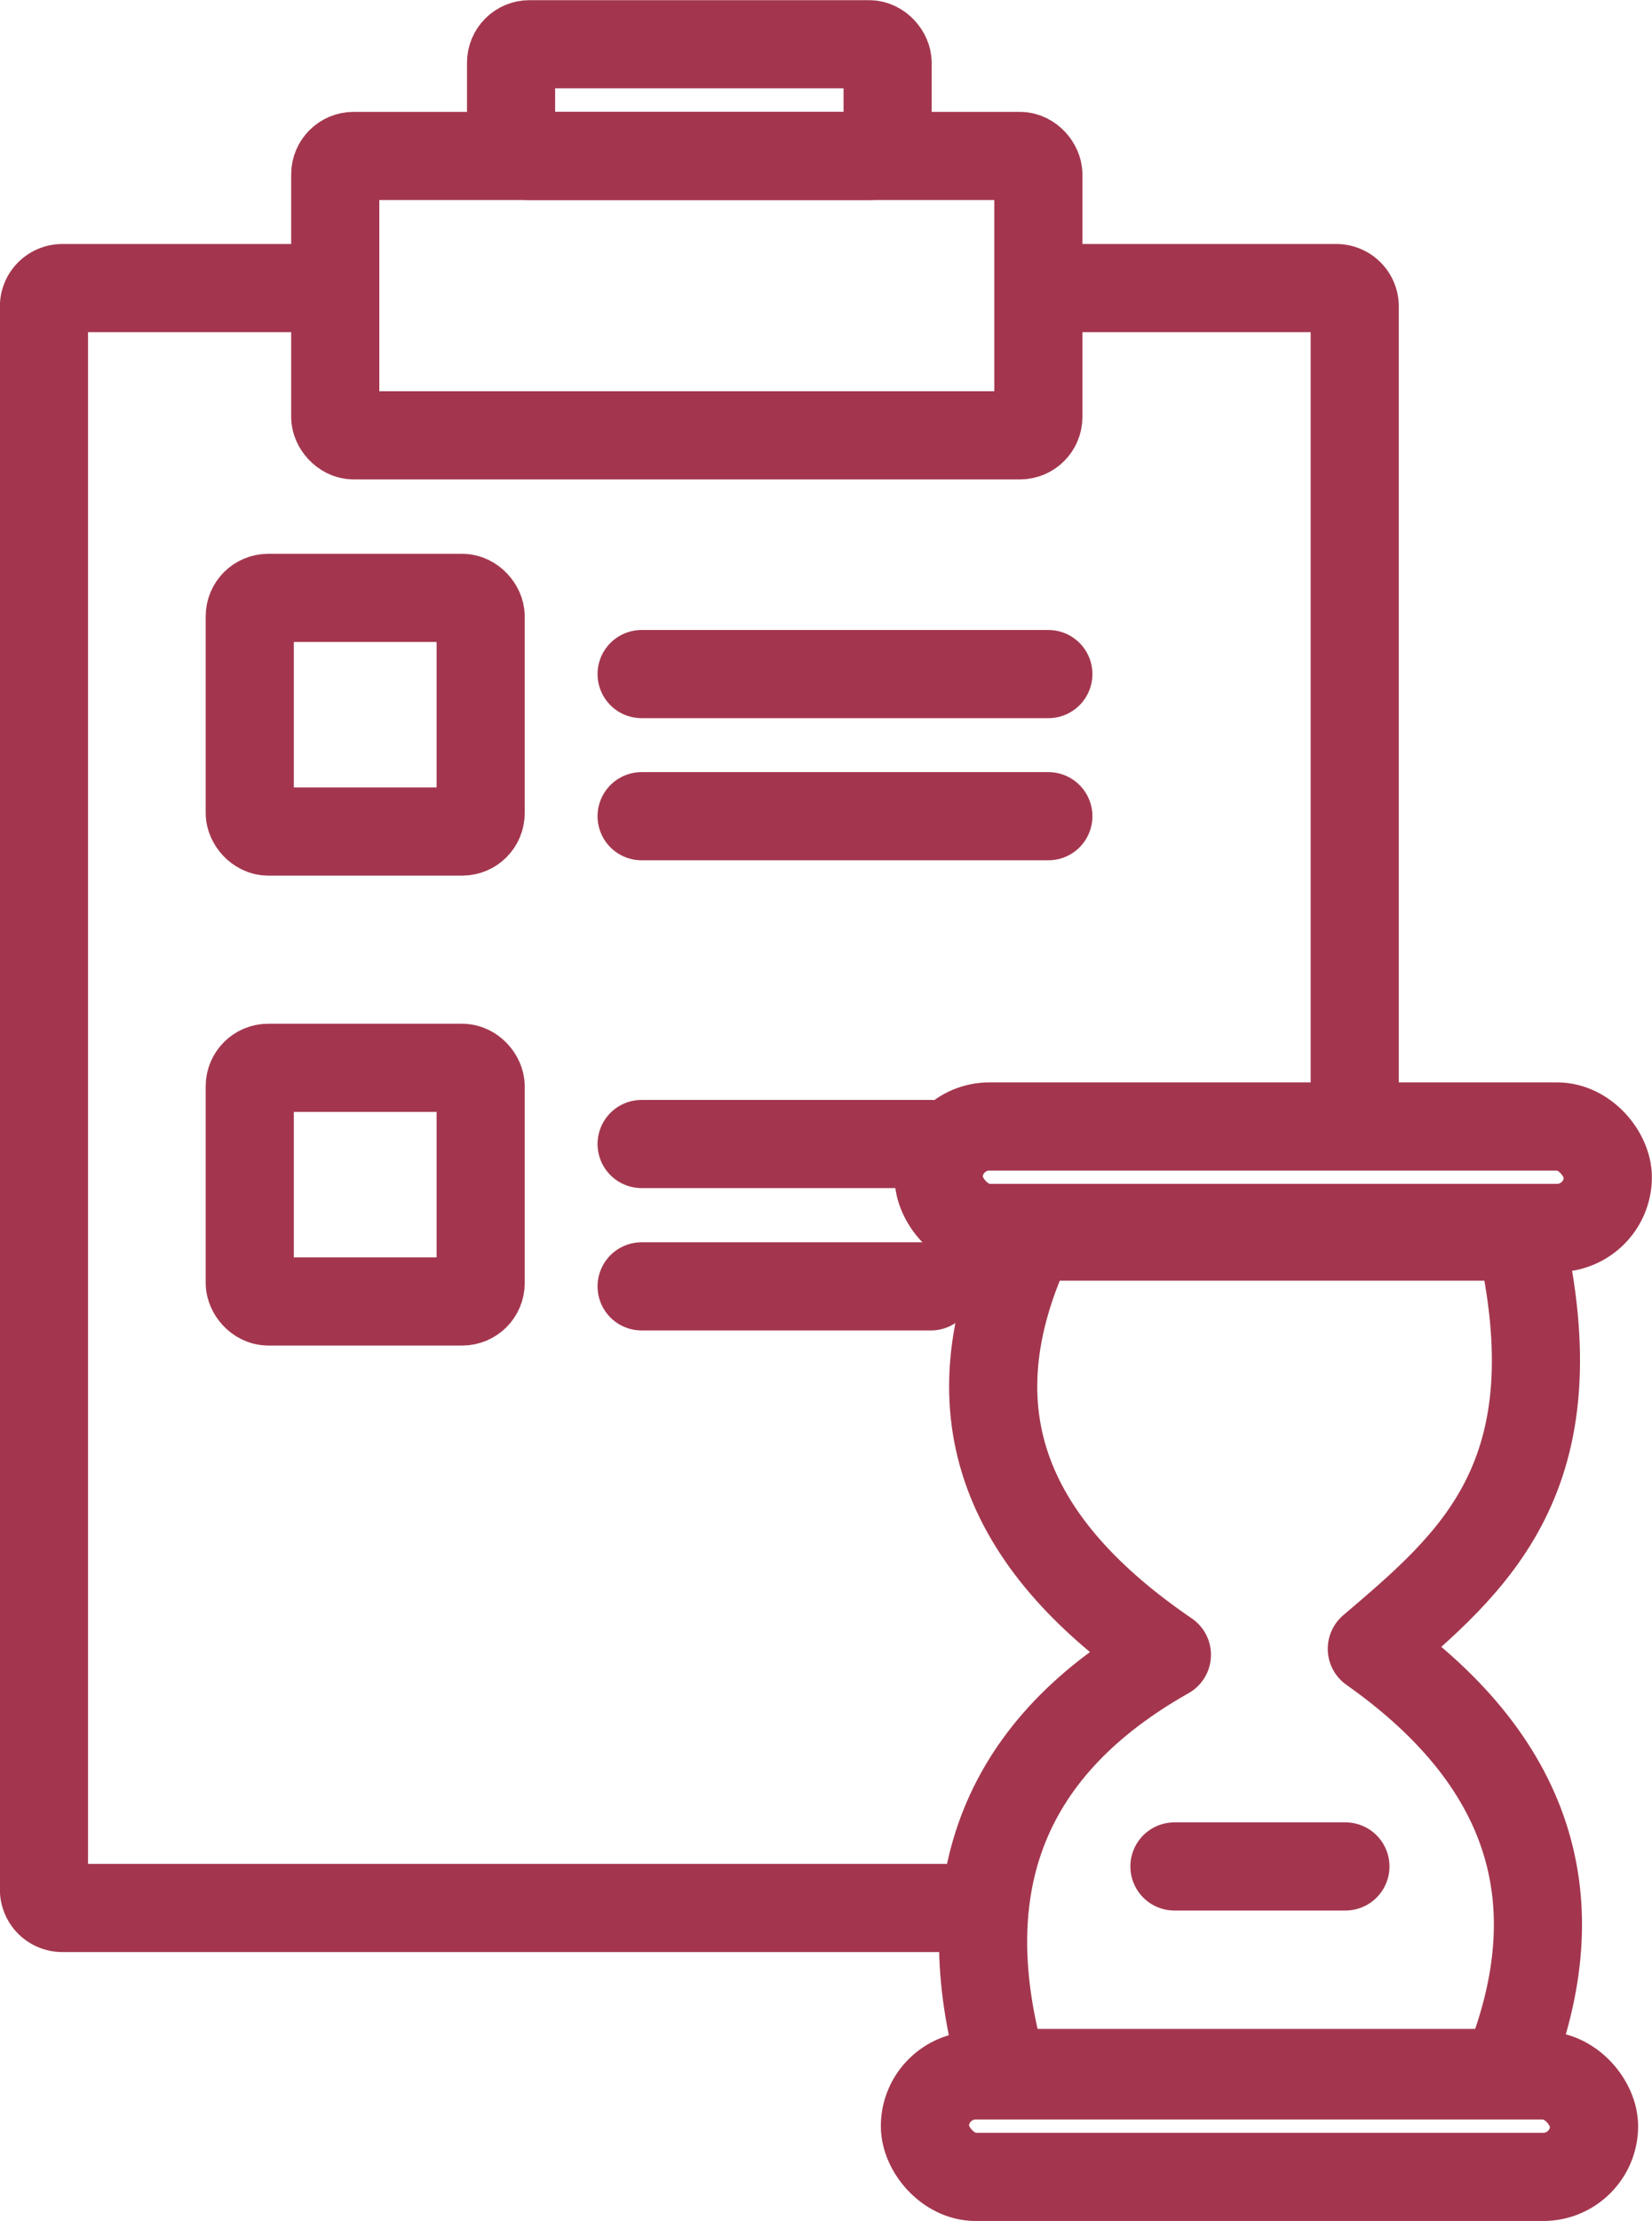 <svg xmlns="http://www.w3.org/2000/svg" width="28.122" height="37.795" viewBox="0 0 7.441 10"><g transform="translate(-219.437 -89.16)"><path d="M224.137 90.457h1.319c.046 0 .083.037.083.083v3.613m-1.78 3.598h-4.041a.083.083 0 0 1-.083-.083V90.54c0-.046.037-.083.083-.083h1.159" style="fill:none;fill-opacity:1;stroke:#a3364e;stroke-width:.397;stroke-linecap:round;stroke-linejoin:round;stroke-miterlimit:4;stroke-dasharray:none;stroke-opacity:1"/><rect width="3.167" height="1.258" x="220.947" y="89.862" ry=".083" style="fill:none;fill-opacity:1;stroke:#a3364e;stroke-width:.397;stroke-linecap:round;stroke-linejoin:round;stroke-miterlimit:4;stroke-dasharray:none;stroke-opacity:1"/><rect width="1.696" height=".503" x="221.739" y="89.359" ry=".083" style="fill:none;fill-opacity:1;stroke:#a3364e;stroke-width:.397;stroke-linecap:round;stroke-linejoin:round;stroke-miterlimit:4;stroke-dasharray:none;stroke-opacity:1"/><rect width="1.04" height="1.052" x="220.562" y="91.852" ry=".083" style="fill:none;fill-opacity:1;stroke:#a3364e;stroke-width:.397;stroke-linecap:round;stroke-linejoin:round;stroke-miterlimit:4;stroke-dasharray:none;stroke-opacity:1"/><path d="M222.327 92.195h1.832m-1.832.64h1.832" style="fill:none;stroke:#a3364e;stroke-width:.397;stroke-linecap:round;stroke-linejoin:round;stroke-miterlimit:4;stroke-dasharray:none;stroke-opacity:1"/><path d="M224.693 96.611c-.718.405-.987 1.021-.736 1.883h2.262c.302-.734.148-1.38-.603-1.91.458-.391.924-.774.665-1.874v.018h-2.2c-.388.812-.084 1.408.612 1.883" style="fill:none;fill-opacity:1;stroke:#a3364e;stroke-width:.397;stroke-linecap:round;stroke-linejoin:round;stroke-miterlimit:4;stroke-dasharray:none;stroke-opacity:1"/><rect width="3.014" height=".457" x="223.603" y="98.505" ry=".229" style="fill:none;fill-opacity:1;stroke:#a3364e;stroke-width:.397;stroke-linecap:round;stroke-linejoin:round;stroke-miterlimit:4;stroke-dasharray:none;stroke-opacity:1"/><rect width="3.014" height=".457" x="223.665" y="94.232" ry=".229" style="fill:none;fill-opacity:1;stroke:#a3364e;stroke-width:.397;stroke-linecap:round;stroke-linejoin:round;stroke-miterlimit:4;stroke-dasharray:none;stroke-opacity:1"/><path d="M224.727 97.564h.77" style="fill:none;stroke:#a3364e;stroke-width:.397;stroke-linecap:round;stroke-linejoin:round;stroke-miterlimit:4;stroke-dasharray:none;stroke-opacity:1"/><rect width="1.04" height="1.052" x="220.562" y="93.968" ry=".083" style="fill:none;fill-opacity:1;stroke:#a3364e;stroke-width:.397;stroke-linecap:round;stroke-linejoin:round;stroke-miterlimit:4;stroke-dasharray:none;stroke-opacity:1"/><path d="M222.327 94.311h1.303m-1.303.641h1.303" style="fill:none;stroke:#a3364e;stroke-width:.397;stroke-linecap:round;stroke-linejoin:round;stroke-miterlimit:4;stroke-dasharray:none;stroke-opacity:1"/></g></svg>